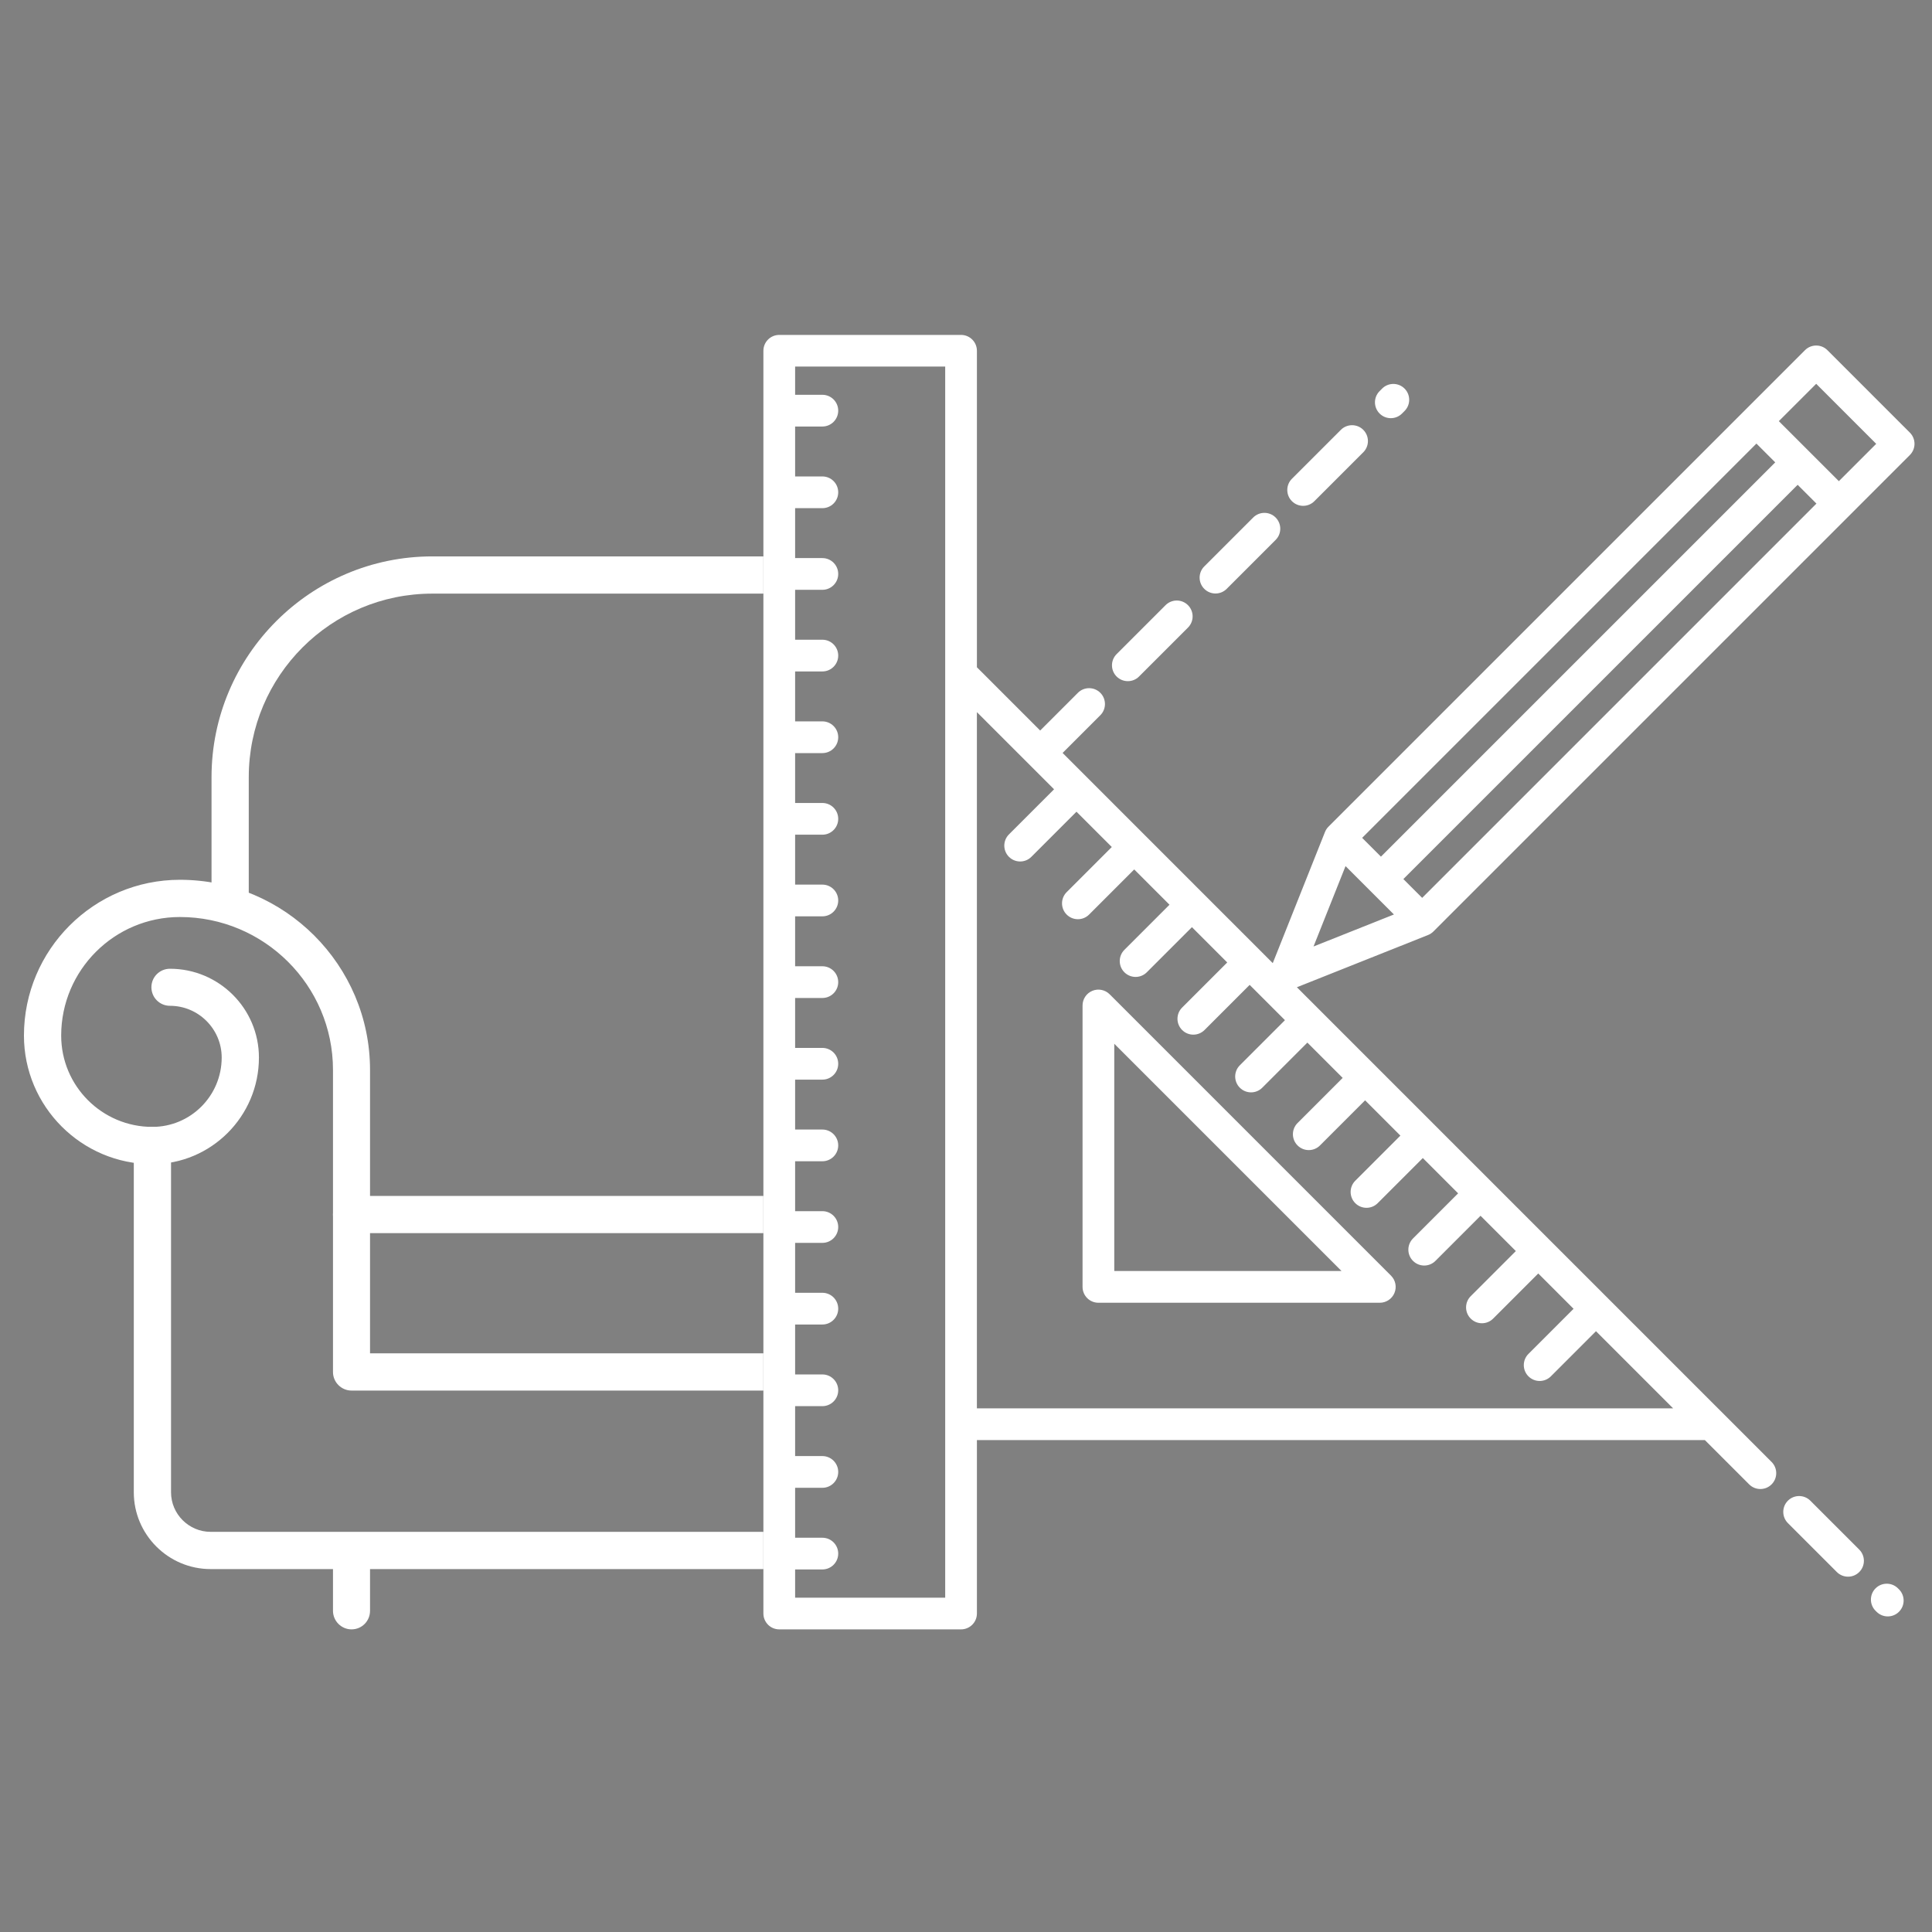 <?xml version="1.0" encoding="utf-8"?>
<!-- Generator: Adobe Illustrator 17.0.0, SVG Export Plug-In . SVG Version: 6.00 Build 0)  -->
<!DOCTYPE svg PUBLIC "-//W3C//DTD SVG 1.1//EN" "http://www.w3.org/Graphics/SVG/1.1/DTD/svg11.dtd">
<svg version="1.1" id="Calque_1" xmlns="http://www.w3.org/2000/svg" xmlns:xlink="http://www.w3.org/1999/xlink" x="0px" y="0px"
	 width="150px" height="150px" viewBox="0 0 150 150" enable-background="new 0 0 150 150" xml:space="preserve">
<rect x="0" y="0" width="150" height="150" fill="#808080" stroke="none"/>
<g>
	<path fill="#FFFFFF" d="M86.151,77.194c-0.352-0.352-0.882-0.457-1.342-0.267c-0.46,0.191-0.76,0.639-0.76,1.138v21.848
		c0,0.68,0.551,1.232,1.231,1.232h21.848c0.498,0,0.948-0.3,1.138-0.761c0.191-0.46,0.085-0.989-0.267-1.341L86.151,77.194z
		 M86.512,98.682V81.037l17.645,17.645H86.512z"/>
	<path fill="#FFFFFF" d="M148.281,33.588l-6.401-6.401c-0.481-0.481-1.26-0.48-1.741,0L103.145,64.18
		c-0.118,0.118-0.211,0.26-0.273,0.415l-4.055,10.182L82.5,58.459l2.928-2.928c0.481-0.481,0.481-1.26,0-1.741
		c-0.481-0.481-1.26-0.481-1.741,0l-2.928,2.928l-4.912-4.912V27.234c0-0.68-0.552-1.231-1.232-1.231H60.501
		c-0.68,0-1.231,0.551-1.231,1.231v98.038c0,0.68,0.551,1.232,1.231,1.232h14.114c0.68,0,1.232-0.552,1.232-1.232v-13.463h56.52
		l3.437,3.437c0.24,0.241,0.555,0.361,0.871,0.361c0.315,0,0.63-0.12,0.87-0.361c0.481-0.481,0.481-1.26,0-1.741L100.69,76.65
		l10.182-4.055c0.155-0.062,0.297-0.155,0.415-0.273l36.994-36.994c0.231-0.231,0.361-0.544,0.361-0.87
		C148.642,34.132,148.512,33.818,148.281,33.588L148.281,33.588z M73.385,124.042H61.733v-2.191h2.115
		c0.68,0,1.231-0.551,1.231-1.231c0-0.68-0.551-1.231-1.231-1.231h-2.115v-3.877h2.115c0.68,0,1.231-0.551,1.231-1.231
		c0-0.68-0.551-1.232-1.231-1.232h-2.115v-3.876h2.115c0.68,0,1.231-0.551,1.231-1.231c0-0.68-0.551-1.231-1.231-1.231h-2.115
		v-3.877h2.115c0.68,0,1.231-0.551,1.231-1.231c0-0.68-0.551-1.232-1.231-1.232h-2.115v-3.875h2.115c0.68,0,1.231-0.551,1.231-1.231
		c0-0.68-0.551-1.231-1.231-1.231h-2.115V90.16h2.115c0.68,0,1.231-0.551,1.231-1.231c0-0.68-0.551-1.232-1.231-1.232h-2.115v-3.875
		h2.115c0.68,0,1.231-0.551,1.231-1.231c0-0.68-0.551-1.232-1.231-1.232h-2.115v-3.876h2.115c0.68,0,1.231-0.551,1.231-1.231
		c0-0.68-0.551-1.232-1.231-1.232h-2.115v-3.876h2.115c0.68,0,1.231-0.551,1.231-1.231c0-0.68-0.551-1.232-1.231-1.232h-2.115
		v-3.875h2.115c0.68,0,1.231-0.551,1.231-1.231c0-0.68-0.551-1.232-1.231-1.232h-2.115V58.47h2.115c0.68,0,1.231-0.551,1.231-1.231
		c0-0.68-0.551-1.232-1.231-1.232h-2.115v-3.876h2.115c0.68,0,1.231-0.551,1.231-1.231c0-0.68-0.551-1.232-1.231-1.232h-2.115
		v-3.875h2.115c0.68,0,1.231-0.551,1.231-1.231c0-0.681-0.551-1.232-1.231-1.232h-2.115v-3.876h2.115
		c0.68,0,1.231-0.551,1.231-1.231s-0.551-1.232-1.231-1.232h-2.115v-3.876h2.115c0.68,0,1.231-0.551,1.231-1.231
		c0-0.681-0.551-1.232-1.231-1.232h-2.115v-2.19h11.652V124.042z M75.846,109.347V55.289l5.991,5.991l-3.503,3.503
		c-0.481,0.481-0.481,1.26,0,1.741c0.24,0.24,0.555,0.361,0.871,0.361c0.315,0,0.63-0.12,0.87-0.361l3.503-3.503l2.741,2.741
		l-3.503,3.503c-0.481,0.481-0.481,1.26,0,1.741c0.241,0.241,0.555,0.361,0.87,0.361c0.316,0,0.631-0.12,0.871-0.361l3.503-3.503
		l2.74,2.74l-3.503,3.503c-0.481,0.481-0.481,1.26,0,1.741c0.24,0.24,0.555,0.361,0.871,0.361c0.315,0,0.63-0.12,0.87-0.361
		l3.503-3.503l2.741,2.741l-3.503,3.503c-0.481,0.481-0.481,1.26,0,1.741c0.241,0.241,0.555,0.361,0.87,0.361
		c0.316,0,0.631-0.12,0.871-0.361l3.503-3.503l2.74,2.74l-3.503,3.503c-0.481,0.481-0.481,1.26,0,1.741
		c0.24,0.24,0.555,0.361,0.871,0.361c0.315,0,0.63-0.12,0.87-0.361l3.503-3.503l2.741,2.741l-3.503,3.503
		c-0.481,0.481-0.481,1.26,0,1.741c0.24,0.24,0.555,0.361,0.87,0.361c0.316,0,0.631-0.12,0.871-0.361l3.503-3.503l2.74,2.74
		l-3.503,3.503c-0.481,0.481-0.481,1.26,0,1.741c0.241,0.241,0.555,0.361,0.871,0.361c0.315,0,0.63-0.12,0.87-0.361l3.503-3.503
		l2.741,2.741l-3.503,3.503c-0.481,0.481-0.481,1.26,0,1.741c0.24,0.24,0.555,0.361,0.87,0.361c0.315,0,0.631-0.12,0.871-0.361
		l3.503-3.503l2.74,2.74l-3.503,3.503c-0.481,0.481-0.481,1.26,0,1.741c0.241,0.241,0.555,0.361,0.871,0.361
		c0.315,0,0.63-0.12,0.87-0.361l3.503-3.503l2.741,2.741l-3.503,3.503c-0.481,0.481-0.481,1.26,0,1.741
		c0.24,0.24,0.555,0.361,0.87,0.361c0.316,0,0.631-0.12,0.871-0.361l3.503-3.503l5.99,5.99H75.846V109.347z M108.957,68.251
		l30.612-30.611l1.459,1.459L110.417,69.71L108.957,68.251z M107.216,66.51l-1.459-1.459l30.611-30.612l1.46,1.46L107.216,66.51z
		 M104.467,67.244L108.224,71l-6.242,2.485L104.467,67.244z M142.769,37.358l-4.661-4.66l2.901-2.899l4.659,4.66L142.769,37.358z"/>
	<path fill="#FFFFFF" d="M140.554,116.513c-0.481-0.481-1.26-0.481-1.741,0c-0.481,0.481-0.481,1.26,0,1.741l3.798,3.798
		c0.241,0.24,0.555,0.361,0.871,0.361c0.315,0,0.63-0.12,0.87-0.361c0.481-0.481,0.481-1.26,0-1.741L140.554,116.513z"/>
	<path fill="#FFFFFF" d="M147.358,123.319c-0.481-0.481-1.26-0.481-1.741,0c-0.48,0.481-0.48,1.261,0.001,1.741l0.078,0.077
		c0.24,0.24,0.555,0.361,0.87,0.361c0.316,0,0.631-0.121,0.871-0.362c0.481-0.481,0.481-1.26-0.001-1.74L147.358,123.319z"/>
	<path fill="#FFFFFF" d="M107.982,32.467c0.315,0,0.631-0.12,0.871-0.361l0.196-0.197c0.481-0.48,0.481-1.26,0-1.74
		c-0.481-0.481-1.26-0.481-1.741,0l-0.196,0.197c-0.481,0.48-0.481,1.26,0,1.74C107.353,32.347,107.667,32.467,107.982,32.467
		L107.982,32.467z"/>
	<path fill="#FFFFFF" d="M101.176,39.273c0.315,0,0.63-0.12,0.87-0.361l3.799-3.798c0.481-0.481,0.481-1.26,0-1.741
		c-0.481-0.481-1.26-0.481-1.741,0l-3.799,3.798c-0.481,0.481-0.481,1.26,0,1.741C100.546,39.153,100.861,39.273,101.176,39.273
		L101.176,39.273z"/>
	<path fill="#FFFFFF" d="M94.37,46.079c0.315,0,0.63-0.12,0.87-0.361l3.799-3.798c0.481-0.481,0.481-1.26,0-1.741
		c-0.481-0.481-1.26-0.481-1.741,0l-3.799,3.798c-0.481,0.481-0.481,1.26,0,1.741C93.74,45.959,94.056,46.079,94.37,46.079
		L94.37,46.079z"/>
	<path fill="#FFFFFF" d="M87.565,52.885c0.315,0,0.63-0.12,0.87-0.361l3.799-3.798c0.481-0.481,0.481-1.26,0-1.741
		c-0.481-0.481-1.261-0.481-1.741,0l-3.799,3.799c-0.481,0.48-0.481,1.26,0,1.741C86.934,52.764,87.25,52.885,87.565,52.885
		L87.565,52.885z"/>
</g>
<path fill="#FFFFFF" d="M27.293,126.504c-0.79,0-1.44-0.65-1.44-1.44v-3.537c0-0.805,0.65-1.451,1.44-1.451
	c0.805,0,1.436,0.646,1.436,1.451v3.537C28.73,125.854,28.098,126.504,27.293,126.504L27.293,126.504z"/>
<path fill="#FFFFFF" d="M58.501,46.089H33.566c-7.868,0-14.252,6.385-14.252,14.252v9.402c0,0.805-0.65,1.455-1.451,1.455
	c-0.79,0-1.44-0.65-1.44-1.455v-9.402c0-9.445,7.684-17.143,17.143-17.143h25.146h0.56v2.891L58.501,46.089z"/>
<path fill="#FFFFFF" stroke="#010202" stroke-width="0.25" stroke-miterlimit="10" d="M32.621,108.17"/>
<path fill="#FFFFFF" d="M59.271,121.823v-2.891l-1.469,0H16.354c-1.692,0-3.075-1.382-3.075-3.071V88.933
	c0-0.79-0.65-1.44-1.436-1.44c-0.805,0-1.455,0.65-1.455,1.44v26.928c0,3.284,2.678,5.962,5.966,5.962h41.588H59.271z"/>
<path fill="#FFFFFF" d="M57.732,107.964H27.293c-0.79,0-1.44-0.65-1.44-1.436V83.068c0-6.558-5.342-11.871-11.885-11.871
	c-5.089,0-9.218,4.129-9.218,9.203c0,3.919,3.172,7.092,7.077,7.092c2.974,0,5.385-2.411,5.385-5.385
	c0-2.212-1.804-4.017-4.017-4.017c-0.79,0-1.44-0.635-1.44-1.44c0-0.801,0.65-1.436,1.44-1.436c3.804,0,6.908,3.086,6.908,6.894
	c0,4.569-3.71,8.276-8.276,8.276c-5.5,0-9.968-4.483-9.968-9.983c0-6.666,5.428-12.094,12.109-12.094
	c8.135,0,14.761,6.626,14.761,14.761v22.005h29.072h1.469v2.891L57.732,107.964z"/>
<path fill="#FFFFFF" d="M57.942,95.74H27.293c-0.79,0-1.44-0.646-1.44-1.436c0-0.805,0.65-1.451,1.44-1.451h30.928h1.049v2.887
	L57.942,95.74z"/>
</svg>
